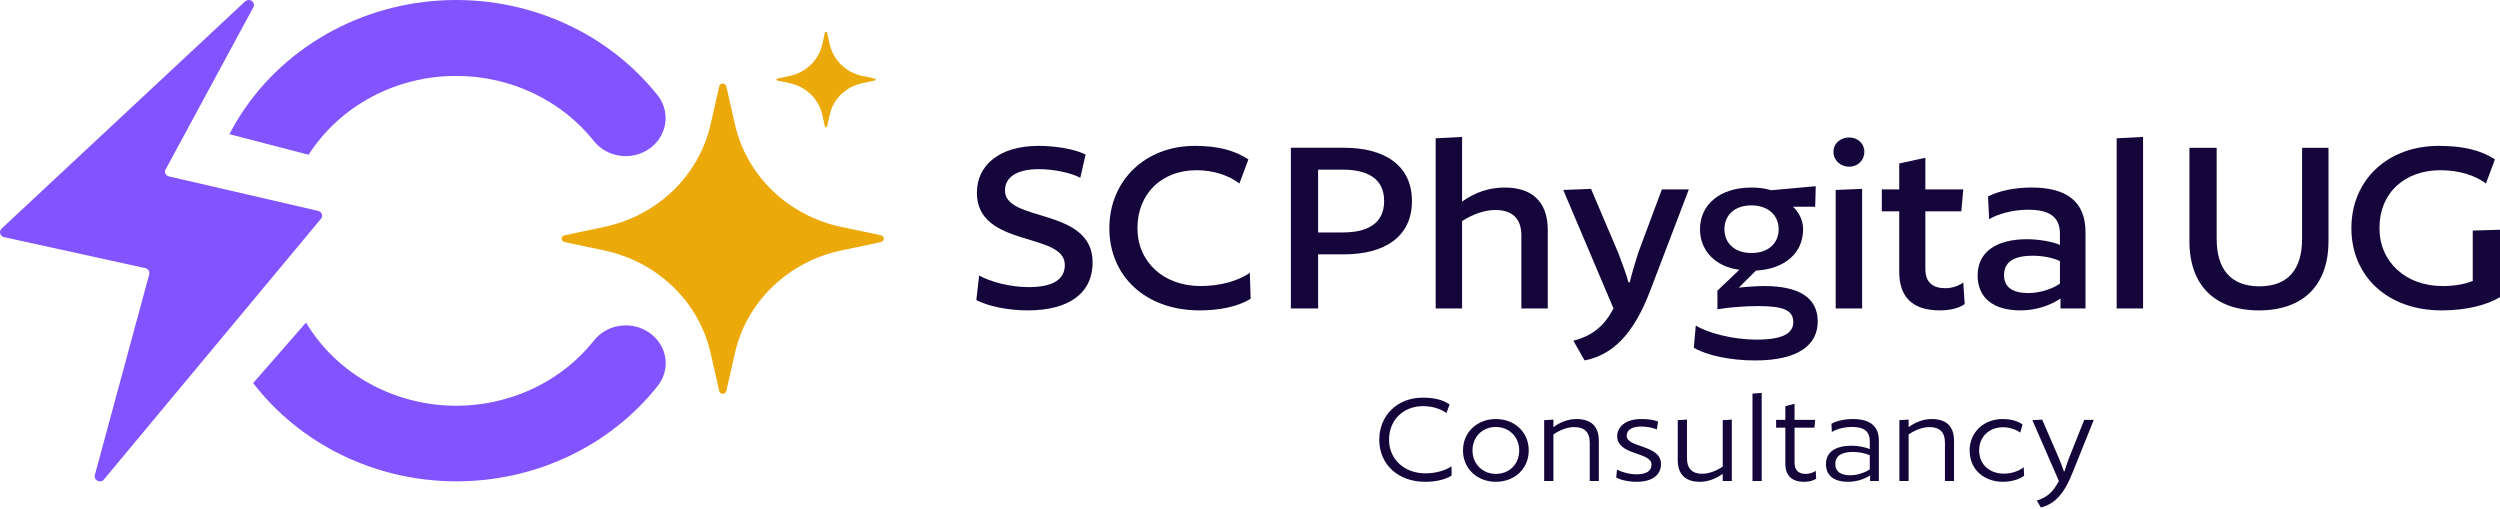 <svg width="172" height="35" viewBox="0 0 172 35" fill="none" xmlns="http://www.w3.org/2000/svg">
<path d="M22.041 15.101L7.12 33.024C7.063 33.075 6.991 33.106 6.913 33.114C6.836 33.122 6.758 33.106 6.692 33.068C6.625 33.03 6.572 32.973 6.542 32.904C6.512 32.835 6.506 32.759 6.524 32.687L10.269 18.865C10.28 18.82 10.283 18.774 10.275 18.729C10.268 18.684 10.251 18.641 10.226 18.602C10.201 18.563 10.168 18.529 10.129 18.503C10.09 18.476 10.046 18.458 10 18.448L0.276 16.315C0.213 16.3 0.155 16.269 0.108 16.225C0.062 16.181 0.028 16.126 0.012 16.066C-0.005 16.005 -0.004 15.941 0.014 15.881C0.032 15.821 0.067 15.767 0.115 15.724L16.863 0.097C16.92 0.045 16.993 0.011 17.072 0.002C17.15 -0.007 17.23 0.009 17.298 0.048C17.366 0.086 17.419 0.144 17.449 0.214C17.479 0.284 17.485 0.362 17.465 0.435L11.359 11.722C11.337 11.811 11.353 11.905 11.403 11.983C11.454 12.062 11.534 12.117 11.628 12.139L21.894 14.51C21.957 14.525 22.015 14.557 22.061 14.602C22.107 14.646 22.139 14.702 22.154 14.763C22.169 14.824 22.167 14.888 22.147 14.947C22.127 15.007 22.09 15.06 22.041 15.101Z" fill="#8154FF"/>
<path d="M49.97 5.939L50.567 8.564C50.958 10.29 51.855 11.872 53.152 13.122C54.449 14.371 56.092 15.235 57.884 15.612L60.61 16.187C60.666 16.198 60.716 16.227 60.753 16.27C60.789 16.313 60.809 16.366 60.809 16.421C60.809 16.476 60.789 16.53 60.753 16.572C60.716 16.615 60.666 16.644 60.61 16.655L57.884 17.231C56.092 17.608 54.45 18.473 53.154 19.722C51.857 20.971 50.959 22.552 50.567 24.278L49.97 26.903C49.958 26.957 49.928 27.006 49.884 27.041C49.839 27.076 49.784 27.095 49.727 27.095C49.669 27.095 49.614 27.076 49.57 27.041C49.525 27.006 49.495 26.957 49.484 26.903L48.886 24.278C48.494 22.552 47.596 20.971 46.299 19.723C45.002 18.473 43.361 17.609 41.569 17.231L38.844 16.655C38.788 16.644 38.737 16.615 38.701 16.572C38.665 16.53 38.645 16.476 38.645 16.421C38.645 16.366 38.665 16.313 38.701 16.27C38.737 16.227 38.788 16.198 38.844 16.187L41.569 15.612C43.361 15.234 45.003 14.37 46.3 13.12C47.597 11.871 48.494 10.29 48.886 8.564L49.484 5.939C49.495 5.885 49.525 5.836 49.57 5.801C49.614 5.766 49.669 5.747 49.727 5.747C49.784 5.747 49.839 5.766 49.884 5.801C49.928 5.836 49.958 5.885 49.97 5.939Z" fill="#EBA90A"/>
<path d="M56.903 2.246L57.087 3.053C57.206 3.585 57.481 4.072 57.878 4.457C58.276 4.842 58.779 5.109 59.328 5.225L60.167 5.403C60.187 5.403 60.205 5.411 60.219 5.424C60.233 5.437 60.24 5.455 60.24 5.474C60.24 5.492 60.233 5.51 60.219 5.524C60.205 5.537 60.187 5.544 60.167 5.544L59.328 5.722C58.778 5.836 58.274 6.101 57.876 6.485C57.478 6.87 57.205 7.358 57.087 7.89L56.903 8.702C56.899 8.718 56.889 8.732 56.876 8.742C56.862 8.752 56.845 8.758 56.828 8.758C56.811 8.758 56.794 8.752 56.78 8.742C56.767 8.732 56.757 8.718 56.753 8.702L56.573 7.89C56.452 7.359 56.176 6.873 55.778 6.489C55.38 6.105 54.877 5.839 54.328 5.722L53.493 5.544C53.474 5.544 53.456 5.537 53.442 5.524C53.428 5.51 53.42 5.492 53.42 5.474C53.42 5.455 53.428 5.437 53.442 5.424C53.456 5.411 53.474 5.403 53.493 5.403L54.328 5.225C54.877 5.108 55.381 4.841 55.779 4.456C56.176 4.072 56.452 3.584 56.573 3.053L56.753 2.246C56.757 2.23 56.767 2.215 56.78 2.205C56.794 2.195 56.811 2.189 56.828 2.189C56.845 2.189 56.862 2.195 56.876 2.205C56.889 2.215 56.899 2.23 56.903 2.246Z" fill="#EBA90A"/>
<path d="M44.421 22.734C43.842 22.416 43.16 22.311 42.505 22.439C41.85 22.567 41.267 22.918 40.865 23.427C39.677 24.921 38.118 26.111 36.329 26.89C34.539 27.668 32.574 28.012 30.61 27.89C28.646 27.767 26.745 27.183 25.077 26.188C23.409 25.194 22.027 23.82 21.054 22.192L17.418 26.355C19.015 28.434 21.101 30.128 23.509 31.302C25.916 32.476 28.579 33.097 31.285 33.116C33.99 33.134 36.662 32.55 39.088 31.41C41.513 30.27 43.625 28.604 45.253 26.548C45.486 26.253 45.65 25.915 45.735 25.555C45.819 25.196 45.822 24.823 45.743 24.462C45.665 24.101 45.506 23.76 45.278 23.462C45.05 23.164 44.758 22.916 44.421 22.734ZM31.38 5.223C33.225 5.222 35.044 5.63 36.695 6.414C38.345 7.198 39.781 8.337 40.89 9.74C41.242 10.168 41.726 10.48 42.273 10.634C42.821 10.788 43.405 10.775 43.945 10.598C44.485 10.42 44.953 10.087 45.284 9.644C45.615 9.201 45.793 8.671 45.793 8.128C45.794 7.55 45.593 6.988 45.223 6.529C43.429 4.286 41.063 2.515 38.349 1.386C35.634 0.257 32.662 -0.194 29.713 0.076C26.765 0.347 23.938 1.33 21.5 2.932C19.062 4.534 17.095 6.702 15.784 9.231L21.232 10.645C22.294 8.989 23.784 7.621 25.561 6.671C27.339 5.722 29.342 5.223 31.38 5.223Z" fill="#8154FF"/>
<path d="M86.045 20.555C85.175 21.095 83.919 21.355 82.547 21.355C78.797 21.355 76.323 18.991 76.323 15.696C76.323 12.438 78.778 10.036 82.199 10.036C83.784 10.036 84.924 10.334 85.891 10.967L85.272 12.624C84.538 12.065 83.494 11.711 82.315 11.711C79.937 11.711 78.256 13.312 78.256 15.696C78.256 18.004 80.034 19.68 82.605 19.68C83.9 19.68 85.175 19.345 85.987 18.767L86.045 20.555Z" fill="#14063A"/>
<path d="M74.69 10.632L74.323 12.233C73.685 11.879 72.448 11.637 71.481 11.637C69.974 11.637 69.143 12.177 69.143 13.108C69.143 15.323 75.173 14.243 75.173 18.06C75.173 20.089 73.646 21.355 70.708 21.355C69.317 21.355 67.963 21.057 67.171 20.648L67.364 18.954C68.118 19.382 69.49 19.754 70.766 19.754C72.467 19.754 73.26 19.214 73.26 18.227C73.26 15.938 67.21 17.073 67.21 13.257C67.21 11.358 68.775 10.036 71.443 10.036C72.603 10.036 73.898 10.241 74.69 10.632Z" fill="#14063A"/>
<path d="M147.443 9.421V21.224H145.626V9.514L147.443 9.421Z" fill="#14063A"/>
<path d="M143.483 21.224H141.762V20.535C141.086 21.001 140.1 21.355 138.998 21.355C137.104 21.355 136.06 20.461 136.06 18.953C136.06 17.296 137.394 16.458 139.462 16.458C140.274 16.458 141.221 16.626 141.724 16.849V16.086C141.724 14.913 140.989 14.429 139.539 14.429C138.515 14.429 137.471 14.708 136.853 15.081L136.775 13.517C137.529 13.126 138.612 12.902 139.771 12.902C142.149 12.902 143.483 13.833 143.483 15.974V21.224ZM141.724 19.512V17.966C141.24 17.724 140.506 17.594 139.849 17.594C138.612 17.594 137.877 17.985 137.877 18.934C137.877 19.809 138.534 20.163 139.559 20.163C140.351 20.163 141.24 19.865 141.724 19.512Z" fill="#14063A"/>
<path d="M135.074 13.032L134.939 14.54H132.465V18.506C132.465 19.437 132.986 19.828 133.837 19.828C134.32 19.828 134.765 19.66 135.074 19.437L135.171 20.926C134.765 21.205 134.166 21.354 133.45 21.354C131.575 21.354 130.667 20.423 130.667 18.71V14.54H129.469V13.032H130.667V11.245L132.465 10.854V13.032H135.074Z" fill="#14063A"/>
<path d="M127.224 9.458C127.823 9.458 128.267 9.886 128.267 10.444C128.267 11.021 127.823 11.468 127.224 11.468C126.605 11.468 126.141 11.021 126.141 10.444C126.141 9.886 126.605 9.458 127.224 9.458ZM128.113 12.995V21.224H126.296V13.069L128.113 12.995Z" fill="#14063A"/>
<path d="M124.923 12.81L124.885 14.225H123.358C123.783 14.616 124.054 15.174 124.054 15.77C124.054 17.389 122.817 18.506 120.806 18.618L119.627 19.791C120.052 19.735 120.961 19.679 121.367 19.679C123.802 19.679 125.059 20.498 125.059 22.118C125.059 23.682 123.802 24.799 120.748 24.799C119.086 24.799 117.443 24.464 116.534 23.924L116.67 22.398C117.52 22.919 119.241 23.366 120.845 23.366C122.797 23.366 123.377 22.863 123.377 22.155C123.377 21.355 122.72 21.057 120.961 21.057C120.052 21.057 118.873 21.15 118.158 21.28V19.996L119.666 18.562C117.965 18.339 116.96 17.203 116.96 15.77C116.96 14.075 118.332 12.903 120.497 12.903C121 12.903 121.444 12.959 121.85 13.089L124.923 12.81ZM122.372 15.77C122.372 14.82 121.657 14.131 120.497 14.131C119.337 14.131 118.641 14.802 118.641 15.77C118.641 16.719 119.337 17.408 120.497 17.408C121.657 17.408 122.372 16.738 122.372 15.77Z" fill="#14063A"/>
<path d="M116.191 13.032L113.543 19.976C112.364 23.085 110.895 24.426 109.02 24.798L108.246 23.439C109.58 23.104 110.392 22.396 111.01 21.224L107.551 13.069L109.464 12.995L111.339 17.407C111.629 18.189 111.919 18.934 112.035 19.418H112.132C112.228 18.952 112.46 18.189 112.711 17.388L114.335 13.032H116.191Z" fill="#14063A"/>
<path d="M106.487 21.224H104.67V16.197C104.67 14.987 103.993 14.447 102.872 14.447C102.118 14.447 101.287 14.764 100.591 15.211V21.224H98.774V9.514L100.591 9.421V13.87C101.519 13.2 102.524 12.902 103.51 12.902C105.327 12.902 106.487 13.796 106.487 15.825V21.224Z" fill="#14063A"/>
<path d="M97.142 13.833C97.142 16.29 95.268 17.5 92.445 17.5H90.686V21.224H88.812V10.165H92.465C95.287 10.165 97.142 11.394 97.142 13.833ZM95.229 13.833C95.229 12.25 94.031 11.673 92.388 11.673H90.686V15.992H92.388C94.031 15.992 95.229 15.415 95.229 13.833Z" fill="#14063A"/>
<path d="M171.652 10.967L171.033 12.624C170.299 12.065 169.178 11.711 167.902 11.711C165.486 11.711 163.708 13.22 163.708 15.696C163.708 18.004 165.486 19.68 168.057 19.68C168.927 19.68 169.642 19.531 170.125 19.326V15.863L172 15.807V20.443C171.033 21.02 169.622 21.355 167.979 21.355C164.249 21.355 161.775 18.991 161.775 15.696C161.775 12.382 164.268 10.036 167.786 10.036C169.468 10.036 170.686 10.334 171.652 10.967Z" fill="#14063A"/>
<path d="M160.2 10.167V16.59C160.2 19.662 158.422 21.356 155.407 21.356C152.411 21.356 150.632 19.662 150.632 16.59V10.167H152.507V16.441C152.507 18.489 153.454 19.699 155.445 19.699C157.456 19.699 158.383 18.489 158.383 16.441V10.167H160.2Z" fill="#14063A"/>
<path d="M144.052 28.887L142.624 32.441C141.999 34.037 141.344 34.677 140.411 34.916L140.134 34.438C140.868 34.218 141.284 33.798 141.651 33.091L139.826 28.906L140.501 28.868L141.651 31.524C141.79 31.858 141.929 32.222 141.999 32.432H142.038C142.098 32.222 142.217 31.858 142.346 31.515L143.397 28.887H144.052Z" fill="#14063A"/>
<path d="M139.152 29.203L138.993 29.766C138.715 29.546 138.229 29.394 137.813 29.394C136.87 29.394 136.166 30.034 136.166 30.989C136.166 31.945 136.86 32.585 137.872 32.585C138.378 32.585 138.884 32.422 139.231 32.145L139.261 32.728C138.924 32.986 138.378 33.148 137.803 33.148C136.523 33.148 135.511 32.327 135.511 30.989C135.511 29.718 136.513 28.83 137.773 28.83C138.358 28.83 138.844 28.973 139.152 29.203Z" fill="#14063A"/>
<path d="M134.437 33.091H133.812V30.454C133.812 29.718 133.435 29.384 132.741 29.384C132.275 29.384 131.759 29.585 131.313 29.89V33.091H130.678V28.906L131.313 28.868V29.384C131.848 29.002 132.384 28.83 132.9 28.83C133.862 28.83 134.437 29.288 134.437 30.32V33.091Z" fill="#14063A"/>
<path d="M129.266 33.091H128.66V32.709C128.293 32.957 127.728 33.148 127.143 33.148C126.161 33.148 125.625 32.699 125.625 31.935C125.625 31.075 126.319 30.664 127.391 30.664C127.837 30.664 128.363 30.769 128.641 30.903V30.368C128.641 29.661 128.224 29.374 127.42 29.374C126.865 29.374 126.349 29.527 126.032 29.718L126.002 29.155C126.359 28.954 126.895 28.83 127.48 28.83C128.611 28.83 129.266 29.279 129.266 30.311V33.091ZM128.641 32.289V31.324C128.363 31.19 127.906 31.094 127.49 31.094C126.746 31.094 126.27 31.333 126.27 31.925C126.27 32.48 126.696 32.699 127.291 32.699C127.797 32.699 128.353 32.499 128.641 32.289Z" fill="#14063A"/>
<path d="M124.884 28.888L124.834 29.423H123.465V31.83C123.465 32.375 123.763 32.604 124.239 32.604C124.507 32.604 124.755 32.509 124.924 32.394L124.953 32.929C124.765 33.072 124.457 33.149 124.13 33.149C123.287 33.149 122.831 32.729 122.831 31.907V29.423H122.196V28.888H122.831V27.942L123.465 27.779V28.888H124.884Z" fill="#14063A"/>
<path d="M121.206 27.034V33.091H120.571V27.081L121.206 27.034Z" fill="#14063A"/>
<path d="M119.149 28.868V33.091H118.524V32.604C117.988 32.977 117.452 33.149 116.956 33.149C116.014 33.149 115.429 32.69 115.429 31.658V28.906L116.064 28.868V31.515C116.064 32.26 116.441 32.594 117.115 32.594C117.571 32.594 118.077 32.403 118.524 32.098V28.906L119.149 28.868Z" fill="#14063A"/>
<path d="M114.079 29.002L113.99 29.546C113.712 29.432 113.335 29.346 112.888 29.346C112.254 29.346 111.916 29.604 111.916 29.976C111.916 30.836 114.277 30.569 114.277 31.925C114.277 32.594 113.791 33.148 112.581 33.148C112.065 33.148 111.519 33.034 111.192 32.852L111.252 32.308C111.589 32.489 112.115 32.633 112.581 32.633C113.295 32.633 113.623 32.394 113.623 31.954C113.623 31.085 111.262 31.343 111.262 30.005C111.262 29.394 111.817 28.83 112.898 28.83C113.414 28.83 113.791 28.887 114.079 29.002Z" fill="#14063A"/>
<path d="M109.999 33.091H109.374V30.454C109.374 29.718 108.997 29.384 108.303 29.384C107.836 29.384 107.321 29.585 106.874 29.89V33.091H106.239V28.906L106.874 28.868V29.384C107.41 29.002 107.945 28.83 108.461 28.83C109.424 28.83 109.999 29.288 109.999 30.32V33.091Z" fill="#14063A"/>
<path d="M105.177 30.989C105.177 32.26 104.195 33.148 102.915 33.148C101.645 33.148 100.653 32.26 100.653 30.989C100.653 29.718 101.645 28.83 102.915 28.83C104.195 28.83 105.177 29.718 105.177 30.989ZM104.522 30.989C104.522 30.034 103.798 29.374 102.915 29.374C102.012 29.374 101.308 30.034 101.308 30.989C101.308 31.945 102.032 32.604 102.915 32.604C103.828 32.604 104.522 31.945 104.522 30.989Z" fill="#14063A"/>
<path d="M99.873 32.719C99.416 33.006 98.771 33.149 98.057 33.149C96.192 33.149 94.893 31.955 94.893 30.254C94.893 28.591 96.133 27.359 97.879 27.359C98.692 27.359 99.248 27.502 99.734 27.827L99.515 28.419C99.129 28.133 98.543 27.942 97.918 27.942C96.529 27.942 95.567 28.907 95.567 30.254C95.567 31.592 96.609 32.566 98.077 32.566C98.722 32.566 99.416 32.394 99.863 32.079L99.873 32.719Z" fill="#14063A"/>
</svg>
